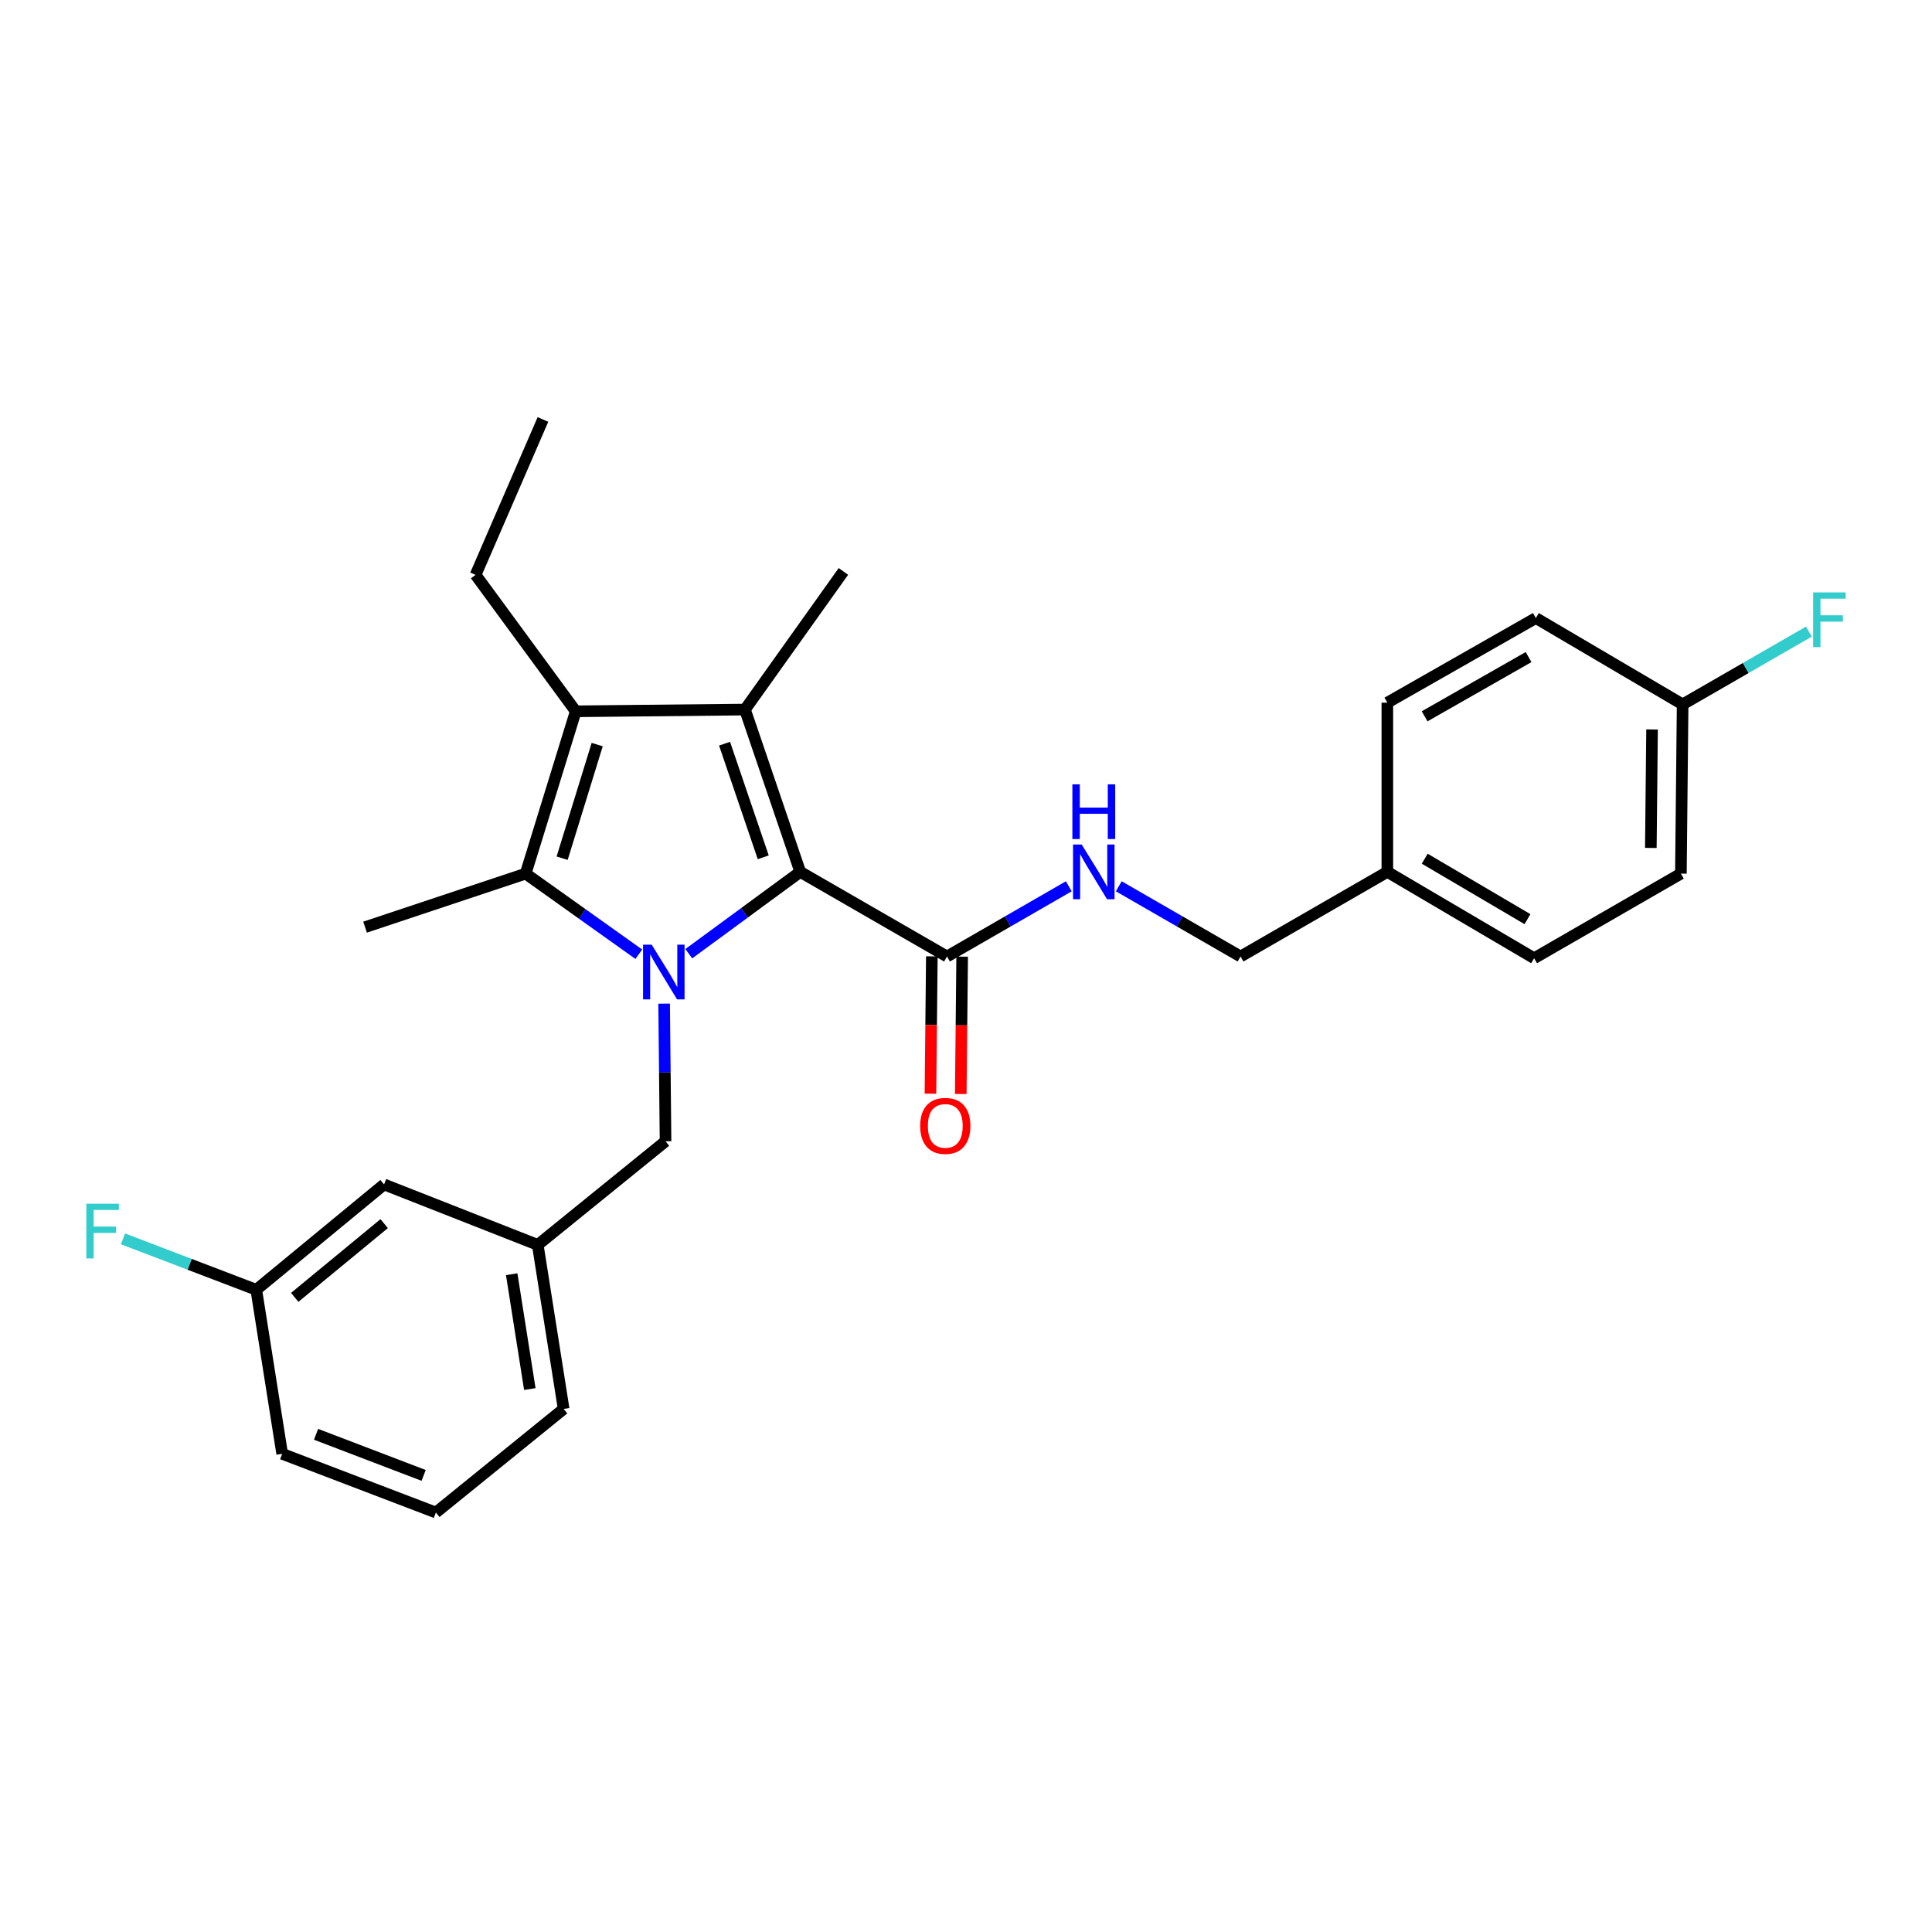 <?xml version='1.0' encoding='iso-8859-1'?>
<svg version='1.1' baseProfile='full'
              xmlns='http://www.w3.org/2000/svg'
                      xmlns:rdkit='http://www.rdkit.org/xml'
                      xmlns:xlink='http://www.w3.org/1999/xlink'
                  xml:space='preserve'
width='1000px' height='1000px' viewBox='0 0 1000 1000'>
<!-- END OF HEADER -->
<rect style='opacity:1.0;fill:#FFFFFF;stroke:none' width='1000' height='1000' x='0' y='0'> </rect>
<path class='bond-0' d='M 870.028,452.183 L 870.926,364.595' style='fill:none;fill-rule:evenodd;stroke:#000000;stroke-width:6px;stroke-linecap:butt;stroke-linejoin:miter;stroke-opacity:1' />
<path class='bond-0' d='M 854.471,438.884 L 855.1,377.572' style='fill:none;fill-rule:evenodd;stroke:#000000;stroke-width:6px;stroke-linecap:butt;stroke-linejoin:miter;stroke-opacity:1' />
<path class='bond-1' d='M 870.028,452.183 L 794.061,495.981' style='fill:none;fill-rule:evenodd;stroke:#000000;stroke-width:6px;stroke-linecap:butt;stroke-linejoin:miter;stroke-opacity:1' />
<path class='bond-2' d='M 482.321,495.004 L 481.96,530.547' style='fill:none;fill-rule:evenodd;stroke:#000000;stroke-width:6px;stroke-linecap:butt;stroke-linejoin:miter;stroke-opacity:1' />
<path class='bond-2' d='M 481.96,530.547 L 481.599,566.09' style='fill:none;fill-rule:evenodd;stroke:#FF0000;stroke-width:6px;stroke-linecap:butt;stroke-linejoin:miter;stroke-opacity:1' />
<path class='bond-2' d='M 498.012,495.163 L 497.651,530.706' style='fill:none;fill-rule:evenodd;stroke:#000000;stroke-width:6px;stroke-linecap:butt;stroke-linejoin:miter;stroke-opacity:1' />
<path class='bond-2' d='M 497.651,530.706 L 497.29,566.249' style='fill:none;fill-rule:evenodd;stroke:#FF0000;stroke-width:6px;stroke-linecap:butt;stroke-linejoin:miter;stroke-opacity:1' />
<path class='bond-3' d='M 490.166,495.083 L 521.688,476.912' style='fill:none;fill-rule:evenodd;stroke:#000000;stroke-width:6px;stroke-linecap:butt;stroke-linejoin:miter;stroke-opacity:1' />
<path class='bond-3' d='M 521.688,476.912 L 553.21,458.74' style='fill:none;fill-rule:evenodd;stroke:#0000FF;stroke-width:6px;stroke-linecap:butt;stroke-linejoin:miter;stroke-opacity:1' />
<path class='bond-4' d='M 490.166,495.083 L 414.199,451.285' style='fill:none;fill-rule:evenodd;stroke:#000000;stroke-width:6px;stroke-linecap:butt;stroke-linejoin:miter;stroke-opacity:1' />
<path class='bond-5' d='M 579.074,458.741 L 610.592,476.912' style='fill:none;fill-rule:evenodd;stroke:#0000FF;stroke-width:6px;stroke-linecap:butt;stroke-linejoin:miter;stroke-opacity:1' />
<path class='bond-5' d='M 610.592,476.912 L 642.109,495.083' style='fill:none;fill-rule:evenodd;stroke:#000000;stroke-width:6px;stroke-linecap:butt;stroke-linejoin:miter;stroke-opacity:1' />
<path class='bond-6' d='M 870.926,364.595 L 794.95,319.898' style='fill:none;fill-rule:evenodd;stroke:#000000;stroke-width:6px;stroke-linecap:butt;stroke-linejoin:miter;stroke-opacity:1' />
<path class='bond-7' d='M 870.926,364.595 L 903.603,345.755' style='fill:none;fill-rule:evenodd;stroke:#000000;stroke-width:6px;stroke-linecap:butt;stroke-linejoin:miter;stroke-opacity:1' />
<path class='bond-7' d='M 903.603,345.755 L 936.281,326.915' style='fill:none;fill-rule:evenodd;stroke:#33CCCC;stroke-width:6px;stroke-linecap:butt;stroke-linejoin:miter;stroke-opacity:1' />
<path class='bond-8' d='M 356.515,493.636 L 385.357,472.461' style='fill:none;fill-rule:evenodd;stroke:#0000FF;stroke-width:6px;stroke-linecap:butt;stroke-linejoin:miter;stroke-opacity:1' />
<path class='bond-8' d='M 385.357,472.461 L 414.199,451.285' style='fill:none;fill-rule:evenodd;stroke:#000000;stroke-width:6px;stroke-linecap:butt;stroke-linejoin:miter;stroke-opacity:1' />
<path class='bond-9' d='M 330.65,493.913 L 301.366,473.048' style='fill:none;fill-rule:evenodd;stroke:#0000FF;stroke-width:6px;stroke-linecap:butt;stroke-linejoin:miter;stroke-opacity:1' />
<path class='bond-9' d='M 301.366,473.048 L 272.081,452.183' style='fill:none;fill-rule:evenodd;stroke:#000000;stroke-width:6px;stroke-linecap:butt;stroke-linejoin:miter;stroke-opacity:1' />
<path class='bond-10' d='M 343.752,519.48 L 344.118,555.099' style='fill:none;fill-rule:evenodd;stroke:#0000FF;stroke-width:6px;stroke-linecap:butt;stroke-linejoin:miter;stroke-opacity:1' />
<path class='bond-10' d='M 344.118,555.099 L 344.483,590.718' style='fill:none;fill-rule:evenodd;stroke:#000000;stroke-width:6px;stroke-linecap:butt;stroke-linejoin:miter;stroke-opacity:1' />
<path class='bond-11' d='M 414.199,451.285 L 385.596,367.271' style='fill:none;fill-rule:evenodd;stroke:#000000;stroke-width:6px;stroke-linecap:butt;stroke-linejoin:miter;stroke-opacity:1' />
<path class='bond-11' d='M 395.054,443.74 L 375.032,384.931' style='fill:none;fill-rule:evenodd;stroke:#000000;stroke-width:6px;stroke-linecap:butt;stroke-linejoin:miter;stroke-opacity:1' />
<path class='bond-12' d='M 385.596,367.271 L 297.999,368.169' style='fill:none;fill-rule:evenodd;stroke:#000000;stroke-width:6px;stroke-linecap:butt;stroke-linejoin:miter;stroke-opacity:1' />
<path class='bond-13' d='M 385.596,367.271 L 436.543,295.768' style='fill:none;fill-rule:evenodd;stroke:#000000;stroke-width:6px;stroke-linecap:butt;stroke-linejoin:miter;stroke-opacity:1' />
<path class='bond-14' d='M 297.999,368.169 L 246.163,297.555' style='fill:none;fill-rule:evenodd;stroke:#000000;stroke-width:6px;stroke-linecap:butt;stroke-linejoin:miter;stroke-opacity:1' />
<path class='bond-15' d='M 297.999,368.169 L 272.081,452.183' style='fill:none;fill-rule:evenodd;stroke:#000000;stroke-width:6px;stroke-linecap:butt;stroke-linejoin:miter;stroke-opacity:1' />
<path class='bond-15' d='M 309.106,385.397 L 290.964,444.207' style='fill:none;fill-rule:evenodd;stroke:#000000;stroke-width:6px;stroke-linecap:butt;stroke-linejoin:miter;stroke-opacity:1' />
<path class='bond-16' d='M 272.081,452.183 L 188.957,479.888' style='fill:none;fill-rule:evenodd;stroke:#000000;stroke-width:6px;stroke-linecap:butt;stroke-linejoin:miter;stroke-opacity:1' />
<path class='bond-17' d='M 198.79,613.061 L 132.648,667.583' style='fill:none;fill-rule:evenodd;stroke:#000000;stroke-width:6px;stroke-linecap:butt;stroke-linejoin:miter;stroke-opacity:1' />
<path class='bond-17' d='M 198.85,633.348 L 152.551,671.513' style='fill:none;fill-rule:evenodd;stroke:#000000;stroke-width:6px;stroke-linecap:butt;stroke-linejoin:miter;stroke-opacity:1' />
<path class='bond-18' d='M 198.79,613.061 L 278.341,644.35' style='fill:none;fill-rule:evenodd;stroke:#000000;stroke-width:6px;stroke-linecap:butt;stroke-linejoin:miter;stroke-opacity:1' />
<path class='bond-19' d='M 344.483,590.718 L 278.341,644.35' style='fill:none;fill-rule:evenodd;stroke:#000000;stroke-width:6px;stroke-linecap:butt;stroke-linejoin:miter;stroke-opacity:1' />
<path class='bond-20' d='M 132.648,667.583 L 98.152,654.406' style='fill:none;fill-rule:evenodd;stroke:#000000;stroke-width:6px;stroke-linecap:butt;stroke-linejoin:miter;stroke-opacity:1' />
<path class='bond-20' d='M 98.152,654.406 L 63.656,641.23' style='fill:none;fill-rule:evenodd;stroke:#33CCCC;stroke-width:6px;stroke-linecap:butt;stroke-linejoin:miter;stroke-opacity:1' />
<path class='bond-21' d='M 132.648,667.583 L 146.056,752.494' style='fill:none;fill-rule:evenodd;stroke:#000000;stroke-width:6px;stroke-linecap:butt;stroke-linejoin:miter;stroke-opacity:1' />
<path class='bond-22' d='M 278.341,644.35 L 291.749,729.261' style='fill:none;fill-rule:evenodd;stroke:#000000;stroke-width:6px;stroke-linecap:butt;stroke-linejoin:miter;stroke-opacity:1' />
<path class='bond-22' d='M 264.852,659.534 L 274.237,718.972' style='fill:none;fill-rule:evenodd;stroke:#000000;stroke-width:6px;stroke-linecap:butt;stroke-linejoin:miter;stroke-opacity:1' />
<path class='bond-23' d='M 246.163,297.555 L 281.026,217.115' style='fill:none;fill-rule:evenodd;stroke:#000000;stroke-width:6px;stroke-linecap:butt;stroke-linejoin:miter;stroke-opacity:1' />
<path class='bond-24' d='M 225.607,782.885 L 291.749,729.261' style='fill:none;fill-rule:evenodd;stroke:#000000;stroke-width:6px;stroke-linecap:butt;stroke-linejoin:miter;stroke-opacity:1' />
<path class='bond-25' d='M 225.607,782.885 L 146.056,752.494' style='fill:none;fill-rule:evenodd;stroke:#000000;stroke-width:6px;stroke-linecap:butt;stroke-linejoin:miter;stroke-opacity:1' />
<path class='bond-25' d='M 219.274,763.667 L 163.589,742.394' style='fill:none;fill-rule:evenodd;stroke:#000000;stroke-width:6px;stroke-linecap:butt;stroke-linejoin:miter;stroke-opacity:1' />
<path class='bond-26' d='M 794.95,319.898 L 718.085,363.697' style='fill:none;fill-rule:evenodd;stroke:#000000;stroke-width:6px;stroke-linecap:butt;stroke-linejoin:miter;stroke-opacity:1' />
<path class='bond-26' d='M 791.189,340.102 L 737.384,370.761' style='fill:none;fill-rule:evenodd;stroke:#000000;stroke-width:6px;stroke-linecap:butt;stroke-linejoin:miter;stroke-opacity:1' />
<path class='bond-27' d='M 718.085,363.697 L 718.085,451.285' style='fill:none;fill-rule:evenodd;stroke:#000000;stroke-width:6px;stroke-linecap:butt;stroke-linejoin:miter;stroke-opacity:1' />
<path class='bond-28' d='M 718.085,451.285 L 794.061,495.981' style='fill:none;fill-rule:evenodd;stroke:#000000;stroke-width:6px;stroke-linecap:butt;stroke-linejoin:miter;stroke-opacity:1' />
<path class='bond-28' d='M 737.438,444.464 L 790.621,475.751' style='fill:none;fill-rule:evenodd;stroke:#000000;stroke-width:6px;stroke-linecap:butt;stroke-linejoin:miter;stroke-opacity:1' />
<path class='bond-29' d='M 718.085,451.285 L 642.109,495.083' style='fill:none;fill-rule:evenodd;stroke:#000000;stroke-width:6px;stroke-linecap:butt;stroke-linejoin:miter;stroke-opacity:1' />
<path  class='atom-2' d='M 476.277 582.76
Q 476.277 575.96, 479.637 572.16
Q 482.997 568.36, 489.277 568.36
Q 495.557 568.36, 498.917 572.16
Q 502.277 575.96, 502.277 582.76
Q 502.277 589.64, 498.877 593.56
Q 495.477 597.44, 489.277 597.44
Q 483.037 597.44, 479.637 593.56
Q 476.277 589.68, 476.277 582.76
M 489.277 594.24
Q 493.597 594.24, 495.917 591.36
Q 498.277 588.44, 498.277 582.76
Q 498.277 577.2, 495.917 574.4
Q 493.597 571.56, 489.277 571.56
Q 484.957 571.56, 482.597 574.36
Q 480.277 577.16, 480.277 582.76
Q 480.277 588.48, 482.597 591.36
Q 484.957 594.24, 489.277 594.24
' fill='#FF0000'/>
<path  class='atom-3' d='M 559.882 437.125
L 569.162 452.125
Q 570.082 453.605, 571.562 456.285
Q 573.042 458.965, 573.122 459.125
L 573.122 437.125
L 576.882 437.125
L 576.882 465.445
L 573.002 465.445
L 563.042 449.045
Q 561.882 447.125, 560.642 444.925
Q 559.442 442.725, 559.082 442.045
L 559.082 465.445
L 555.402 465.445
L 555.402 437.125
L 559.882 437.125
' fill='#0000FF'/>
<path  class='atom-3' d='M 555.062 405.973
L 558.902 405.973
L 558.902 418.013
L 573.382 418.013
L 573.382 405.973
L 577.222 405.973
L 577.222 434.293
L 573.382 434.293
L 573.382 421.213
L 558.902 421.213
L 558.902 434.293
L 555.062 434.293
L 555.062 405.973
' fill='#0000FF'/>
<path  class='atom-5' d='M 337.325 488.97
L 346.605 503.97
Q 347.525 505.45, 349.005 508.13
Q 350.485 510.81, 350.565 510.97
L 350.565 488.97
L 354.325 488.97
L 354.325 517.29
L 350.445 517.29
L 340.485 500.89
Q 339.325 498.97, 338.085 496.77
Q 336.885 494.57, 336.525 493.89
L 336.525 517.29
L 332.845 517.29
L 332.845 488.97
L 337.325 488.97
' fill='#0000FF'/>
<path  class='atom-13' d='M 44.687 623.041
L 61.527 623.041
L 61.527 626.281
L 48.487 626.281
L 48.487 634.881
L 60.087 634.881
L 60.087 638.161
L 48.487 638.161
L 48.487 651.361
L 44.687 651.361
L 44.687 623.041
' fill='#33CCCC'/>
<path  class='atom-27' d='M 938.473 306.636
L 955.313 306.636
L 955.313 309.876
L 942.273 309.876
L 942.273 318.476
L 953.873 318.476
L 953.873 321.756
L 942.273 321.756
L 942.273 334.956
L 938.473 334.956
L 938.473 306.636
' fill='#33CCCC'/>
</svg>
